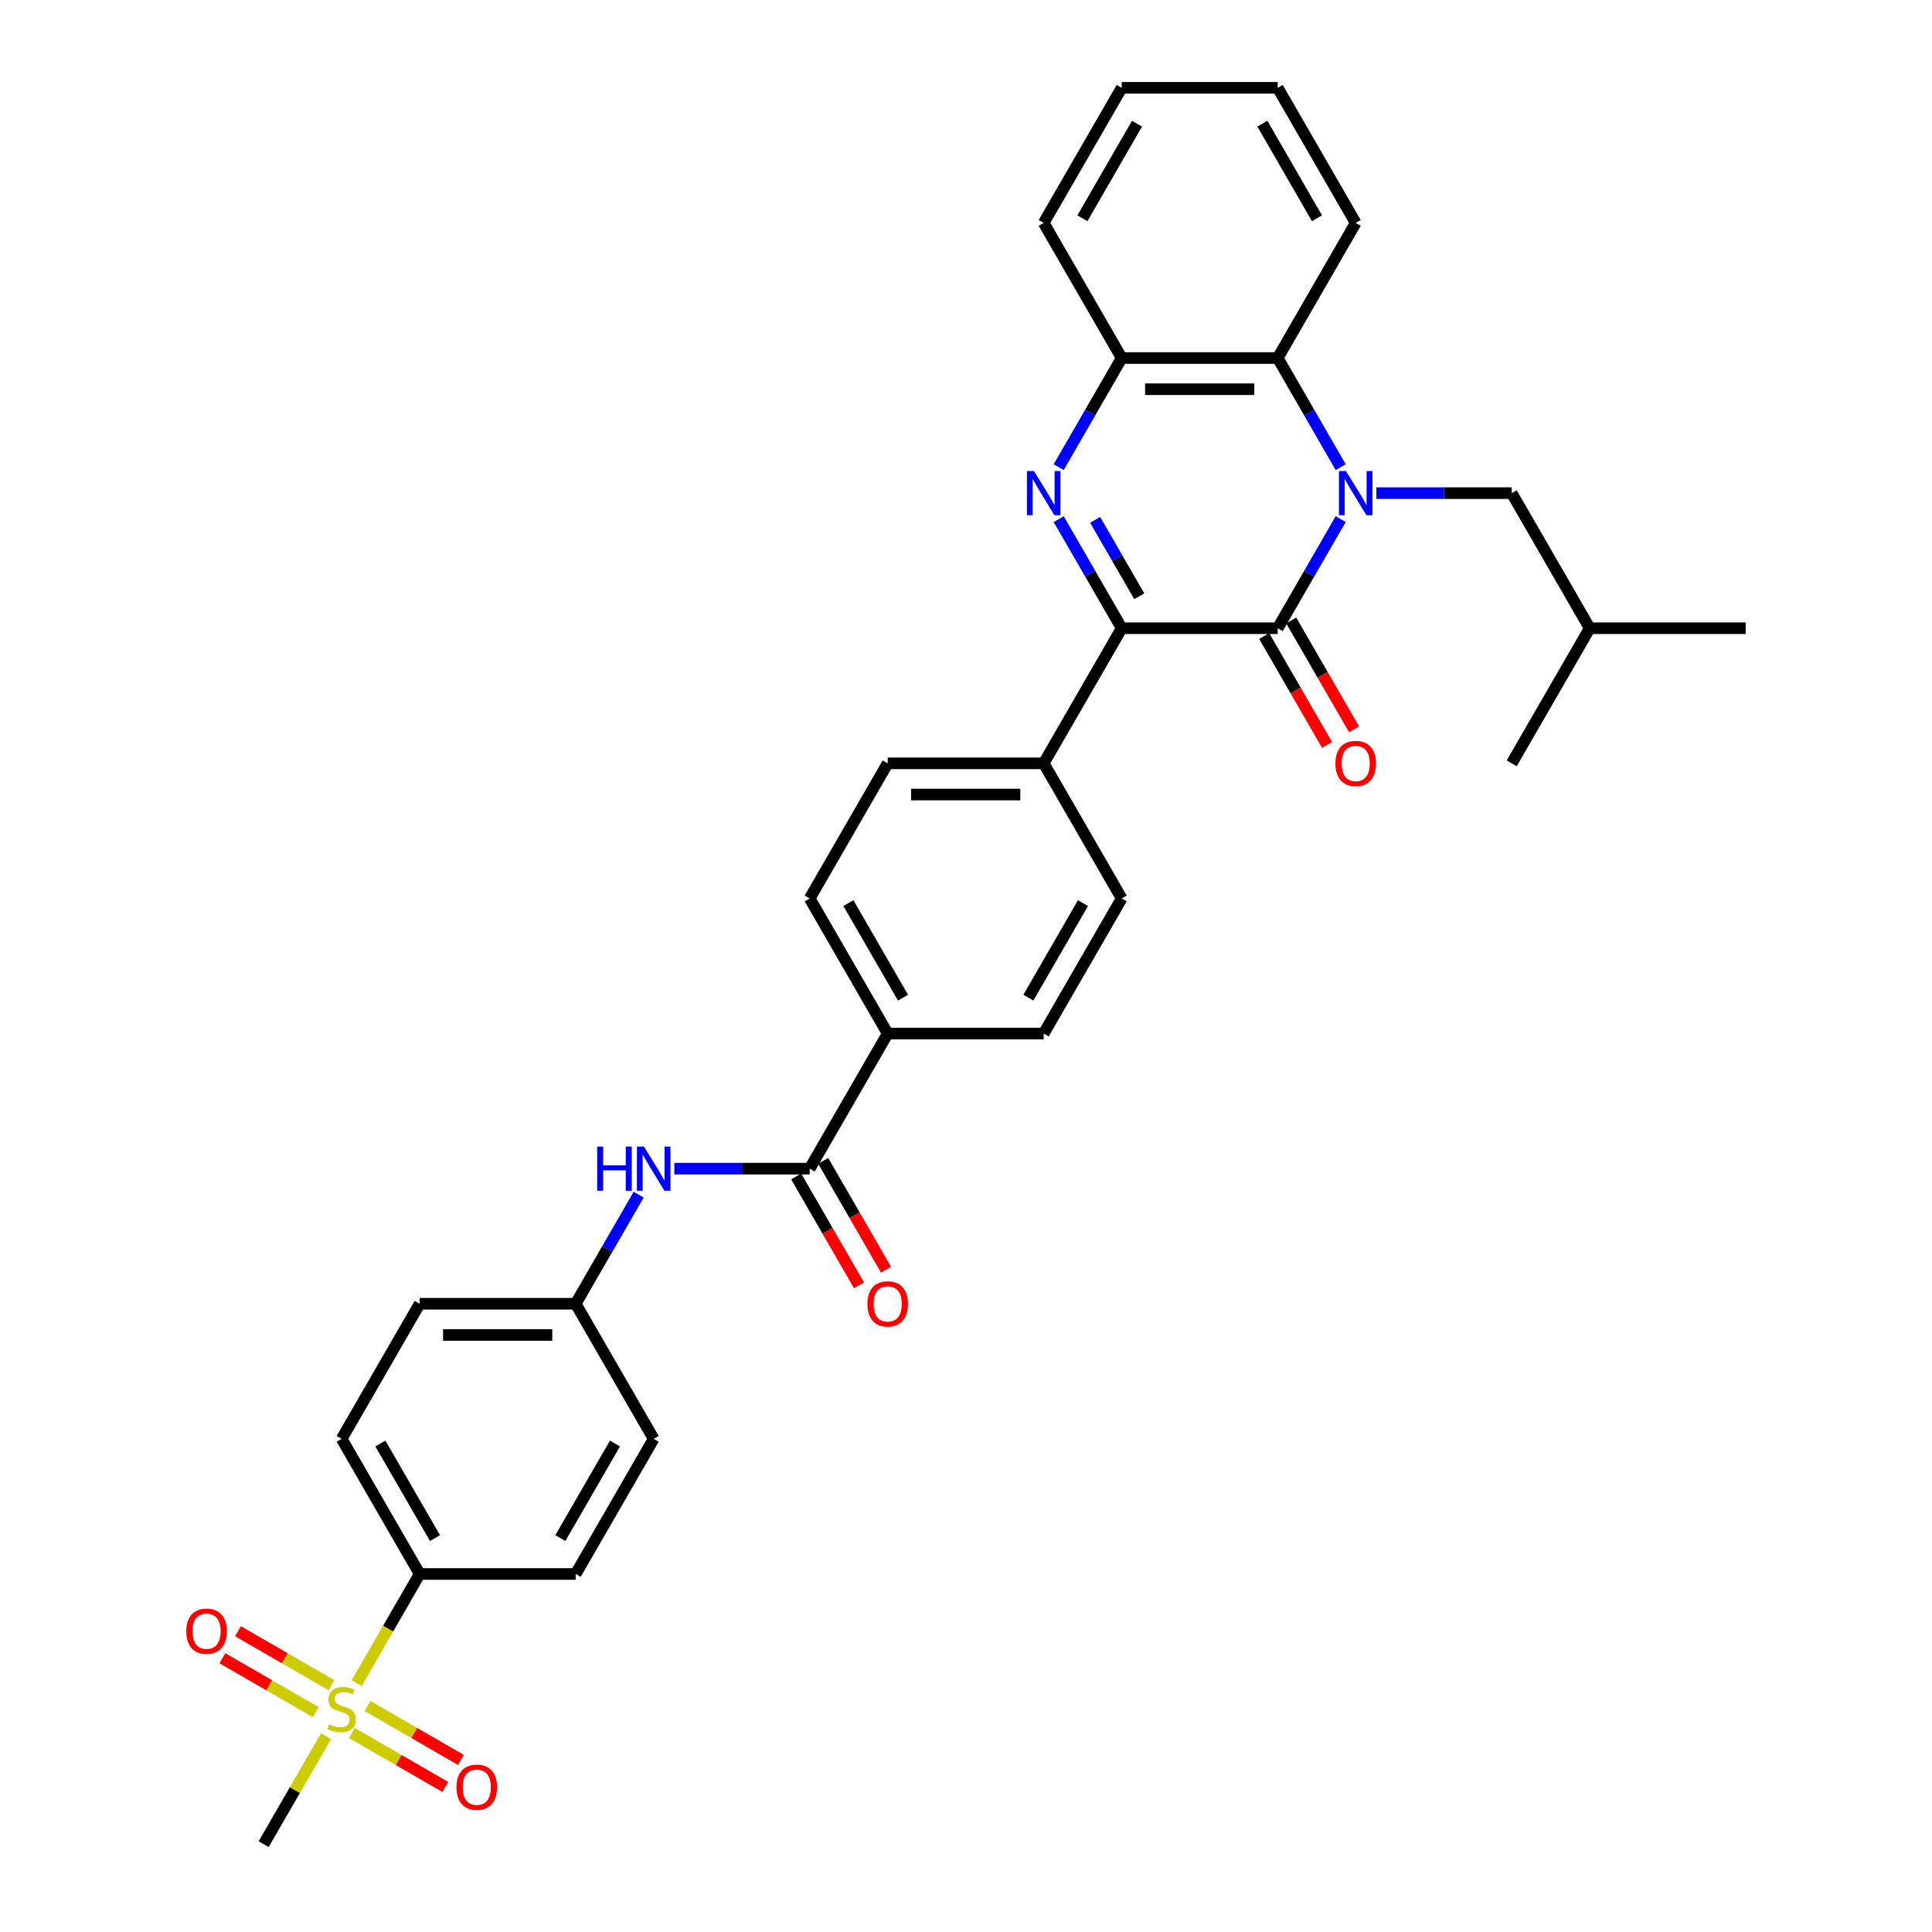 <?xml version='1.0' encoding='iso-8859-1'?>
<svg version='1.1' baseProfile='full'
              xmlns='http://www.w3.org/2000/svg'
                      xmlns:rdkit='http://www.rdkit.org/xml'
                      xmlns:xlink='http://www.w3.org/1999/xlink'
                  xml:space='preserve'
width='1000px' height='1000px' viewBox='0 0 1000 1000'>
<!-- END OF HEADER -->
<rect style='opacity:1.0;fill:#FFFFFF;stroke:none' width='1000' height='1000' x='0' y='0'> </rect>
<path class='bond-0' d='M 693.943,268.697 L 677.64,296.936' style='fill:none;fill-rule:evenodd;stroke:#0000FF;stroke-width:6px;stroke-linecap:butt;stroke-linejoin:miter;stroke-opacity:1' />
<path class='bond-0' d='M 677.64,296.936 L 661.336,325.175' style='fill:none;fill-rule:evenodd;stroke:#000000;stroke-width:6px;stroke-linecap:butt;stroke-linejoin:miter;stroke-opacity:1' />
<path class='bond-4' d='M 693.943,241.792 L 677.64,213.553' style='fill:none;fill-rule:evenodd;stroke:#0000FF;stroke-width:6px;stroke-linecap:butt;stroke-linejoin:miter;stroke-opacity:1' />
<path class='bond-4' d='M 677.64,213.553 L 661.336,185.315' style='fill:none;fill-rule:evenodd;stroke:#000000;stroke-width:6px;stroke-linecap:butt;stroke-linejoin:miter;stroke-opacity:1' />
<path class='bond-9' d='M 712.401,255.245 L 747.43,255.245' style='fill:none;fill-rule:evenodd;stroke:#0000FF;stroke-width:6px;stroke-linecap:butt;stroke-linejoin:miter;stroke-opacity:1' />
<path class='bond-9' d='M 747.43,255.245 L 782.459,255.245' style='fill:none;fill-rule:evenodd;stroke:#000000;stroke-width:6px;stroke-linecap:butt;stroke-linejoin:miter;stroke-opacity:1' />
<path class='bond-2' d='M 661.336,325.175 L 580.588,325.175' style='fill:none;fill-rule:evenodd;stroke:#000000;stroke-width:6px;stroke-linecap:butt;stroke-linejoin:miter;stroke-opacity:1' />
<path class='bond-11' d='M 654.343,329.212 L 670.609,357.386' style='fill:none;fill-rule:evenodd;stroke:#000000;stroke-width:6px;stroke-linecap:butt;stroke-linejoin:miter;stroke-opacity:1' />
<path class='bond-11' d='M 670.609,357.386 L 686.876,385.56' style='fill:none;fill-rule:evenodd;stroke:#FF0000;stroke-width:6px;stroke-linecap:butt;stroke-linejoin:miter;stroke-opacity:1' />
<path class='bond-11' d='M 668.329,321.137 L 684.595,349.312' style='fill:none;fill-rule:evenodd;stroke:#000000;stroke-width:6px;stroke-linecap:butt;stroke-linejoin:miter;stroke-opacity:1' />
<path class='bond-11' d='M 684.595,349.312 L 700.862,377.486' style='fill:none;fill-rule:evenodd;stroke:#FF0000;stroke-width:6px;stroke-linecap:butt;stroke-linejoin:miter;stroke-opacity:1' />
<path class='bond-1' d='M 547.981,241.792 L 564.284,213.553' style='fill:none;fill-rule:evenodd;stroke:#0000FF;stroke-width:6px;stroke-linecap:butt;stroke-linejoin:miter;stroke-opacity:1' />
<path class='bond-1' d='M 564.284,213.553 L 580.588,185.315' style='fill:none;fill-rule:evenodd;stroke:#000000;stroke-width:6px;stroke-linecap:butt;stroke-linejoin:miter;stroke-opacity:1' />
<path class='bond-33' d='M 547.981,268.697 L 564.284,296.936' style='fill:none;fill-rule:evenodd;stroke:#0000FF;stroke-width:6px;stroke-linecap:butt;stroke-linejoin:miter;stroke-opacity:1' />
<path class='bond-33' d='M 564.284,296.936 L 580.588,325.175' style='fill:none;fill-rule:evenodd;stroke:#000000;stroke-width:6px;stroke-linecap:butt;stroke-linejoin:miter;stroke-opacity:1' />
<path class='bond-33' d='M 566.858,269.094 L 578.27,288.861' style='fill:none;fill-rule:evenodd;stroke:#0000FF;stroke-width:6px;stroke-linecap:butt;stroke-linejoin:miter;stroke-opacity:1' />
<path class='bond-33' d='M 578.27,288.861 L 589.683,308.628' style='fill:none;fill-rule:evenodd;stroke:#000000;stroke-width:6px;stroke-linecap:butt;stroke-linejoin:miter;stroke-opacity:1' />
<path class='bond-10' d='M 580.588,325.175 L 540.214,395.105' style='fill:none;fill-rule:evenodd;stroke:#000000;stroke-width:6px;stroke-linecap:butt;stroke-linejoin:miter;stroke-opacity:1' />
<path class='bond-3' d='M 184.595,871.195 L 200.908,842.94' style='fill:none;fill-rule:evenodd;stroke:#CCCC00;stroke-width:6px;stroke-linecap:butt;stroke-linejoin:miter;stroke-opacity:1' />
<path class='bond-3' d='M 200.908,842.94 L 217.221,814.685' style='fill:none;fill-rule:evenodd;stroke:#000000;stroke-width:6px;stroke-linecap:butt;stroke-linejoin:miter;stroke-opacity:1' />
<path class='bond-13' d='M 182.16,897.007 L 206.326,910.96' style='fill:none;fill-rule:evenodd;stroke:#CCCC00;stroke-width:6px;stroke-linecap:butt;stroke-linejoin:miter;stroke-opacity:1' />
<path class='bond-13' d='M 206.326,910.96 L 230.493,924.912' style='fill:none;fill-rule:evenodd;stroke:#FF0000;stroke-width:6px;stroke-linecap:butt;stroke-linejoin:miter;stroke-opacity:1' />
<path class='bond-13' d='M 190.234,883.021 L 214.401,896.974' style='fill:none;fill-rule:evenodd;stroke:#CCCC00;stroke-width:6px;stroke-linecap:butt;stroke-linejoin:miter;stroke-opacity:1' />
<path class='bond-13' d='M 214.401,896.974 L 238.568,910.926' style='fill:none;fill-rule:evenodd;stroke:#FF0000;stroke-width:6px;stroke-linecap:butt;stroke-linejoin:miter;stroke-opacity:1' />
<path class='bond-14' d='M 171.533,872.224 L 147.366,858.271' style='fill:none;fill-rule:evenodd;stroke:#CCCC00;stroke-width:6px;stroke-linecap:butt;stroke-linejoin:miter;stroke-opacity:1' />
<path class='bond-14' d='M 147.366,858.271 L 123.2,844.318' style='fill:none;fill-rule:evenodd;stroke:#FF0000;stroke-width:6px;stroke-linecap:butt;stroke-linejoin:miter;stroke-opacity:1' />
<path class='bond-14' d='M 163.458,886.21 L 139.292,872.257' style='fill:none;fill-rule:evenodd;stroke:#CCCC00;stroke-width:6px;stroke-linecap:butt;stroke-linejoin:miter;stroke-opacity:1' />
<path class='bond-14' d='M 139.292,872.257 L 115.125,858.305' style='fill:none;fill-rule:evenodd;stroke:#FF0000;stroke-width:6px;stroke-linecap:butt;stroke-linejoin:miter;stroke-opacity:1' />
<path class='bond-23' d='M 168.744,898.649 L 152.608,926.597' style='fill:none;fill-rule:evenodd;stroke:#CCCC00;stroke-width:6px;stroke-linecap:butt;stroke-linejoin:miter;stroke-opacity:1' />
<path class='bond-23' d='M 152.608,926.597 L 136.472,954.545' style='fill:none;fill-rule:evenodd;stroke:#000000;stroke-width:6px;stroke-linecap:butt;stroke-linejoin:miter;stroke-opacity:1' />
<path class='bond-5' d='M 661.336,185.315 L 580.588,185.315' style='fill:none;fill-rule:evenodd;stroke:#000000;stroke-width:6px;stroke-linecap:butt;stroke-linejoin:miter;stroke-opacity:1' />
<path class='bond-5' d='M 649.224,201.464 L 592.7,201.464' style='fill:none;fill-rule:evenodd;stroke:#000000;stroke-width:6px;stroke-linecap:butt;stroke-linejoin:miter;stroke-opacity:1' />
<path class='bond-26' d='M 661.336,185.315 L 701.71,115.385' style='fill:none;fill-rule:evenodd;stroke:#000000;stroke-width:6px;stroke-linecap:butt;stroke-linejoin:miter;stroke-opacity:1' />
<path class='bond-27' d='M 580.588,185.315 L 540.214,115.385' style='fill:none;fill-rule:evenodd;stroke:#000000;stroke-width:6px;stroke-linecap:butt;stroke-linejoin:miter;stroke-opacity:1' />
<path class='bond-6' d='M 419.091,604.895 L 459.465,534.965' style='fill:none;fill-rule:evenodd;stroke:#000000;stroke-width:6px;stroke-linecap:butt;stroke-linejoin:miter;stroke-opacity:1' />
<path class='bond-7' d='M 419.091,604.895 L 384.063,604.895' style='fill:none;fill-rule:evenodd;stroke:#000000;stroke-width:6px;stroke-linecap:butt;stroke-linejoin:miter;stroke-opacity:1' />
<path class='bond-7' d='M 384.063,604.895 L 349.034,604.895' style='fill:none;fill-rule:evenodd;stroke:#0000FF;stroke-width:6px;stroke-linecap:butt;stroke-linejoin:miter;stroke-opacity:1' />
<path class='bond-15' d='M 412.098,608.933 L 428.365,637.107' style='fill:none;fill-rule:evenodd;stroke:#000000;stroke-width:6px;stroke-linecap:butt;stroke-linejoin:miter;stroke-opacity:1' />
<path class='bond-15' d='M 428.365,637.107 L 444.631,665.281' style='fill:none;fill-rule:evenodd;stroke:#FF0000;stroke-width:6px;stroke-linecap:butt;stroke-linejoin:miter;stroke-opacity:1' />
<path class='bond-15' d='M 426.084,600.858 L 442.351,629.032' style='fill:none;fill-rule:evenodd;stroke:#000000;stroke-width:6px;stroke-linecap:butt;stroke-linejoin:miter;stroke-opacity:1' />
<path class='bond-15' d='M 442.351,629.032 L 458.617,657.206' style='fill:none;fill-rule:evenodd;stroke:#FF0000;stroke-width:6px;stroke-linecap:butt;stroke-linejoin:miter;stroke-opacity:1' />
<path class='bond-22' d='M 330.576,618.348 L 314.272,646.586' style='fill:none;fill-rule:evenodd;stroke:#0000FF;stroke-width:6px;stroke-linecap:butt;stroke-linejoin:miter;stroke-opacity:1' />
<path class='bond-22' d='M 314.272,646.586 L 297.969,674.825' style='fill:none;fill-rule:evenodd;stroke:#000000;stroke-width:6px;stroke-linecap:butt;stroke-linejoin:miter;stroke-opacity:1' />
<path class='bond-8' d='M 217.221,814.685 L 176.846,744.755' style='fill:none;fill-rule:evenodd;stroke:#000000;stroke-width:6px;stroke-linecap:butt;stroke-linejoin:miter;stroke-opacity:1' />
<path class='bond-8' d='M 225.15,796.121 L 196.889,747.17' style='fill:none;fill-rule:evenodd;stroke:#000000;stroke-width:6px;stroke-linecap:butt;stroke-linejoin:miter;stroke-opacity:1' />
<path class='bond-36' d='M 217.221,814.685 L 297.969,814.685' style='fill:none;fill-rule:evenodd;stroke:#000000;stroke-width:6px;stroke-linecap:butt;stroke-linejoin:miter;stroke-opacity:1' />
<path class='bond-28' d='M 782.459,255.245 L 822.833,325.175' style='fill:none;fill-rule:evenodd;stroke:#000000;stroke-width:6px;stroke-linecap:butt;stroke-linejoin:miter;stroke-opacity:1' />
<path class='bond-16' d='M 540.214,395.105 L 459.465,395.105' style='fill:none;fill-rule:evenodd;stroke:#000000;stroke-width:6px;stroke-linecap:butt;stroke-linejoin:miter;stroke-opacity:1' />
<path class='bond-16' d='M 528.101,411.255 L 471.578,411.255' style='fill:none;fill-rule:evenodd;stroke:#000000;stroke-width:6px;stroke-linecap:butt;stroke-linejoin:miter;stroke-opacity:1' />
<path class='bond-17' d='M 540.214,395.105 L 580.588,465.035' style='fill:none;fill-rule:evenodd;stroke:#000000;stroke-width:6px;stroke-linecap:butt;stroke-linejoin:miter;stroke-opacity:1' />
<path class='bond-12' d='M 459.465,534.965 L 540.214,534.965' style='fill:none;fill-rule:evenodd;stroke:#000000;stroke-width:6px;stroke-linecap:butt;stroke-linejoin:miter;stroke-opacity:1' />
<path class='bond-35' d='M 459.465,534.965 L 419.091,465.035' style='fill:none;fill-rule:evenodd;stroke:#000000;stroke-width:6px;stroke-linecap:butt;stroke-linejoin:miter;stroke-opacity:1' />
<path class='bond-35' d='M 467.395,516.401 L 439.133,467.45' style='fill:none;fill-rule:evenodd;stroke:#000000;stroke-width:6px;stroke-linecap:butt;stroke-linejoin:miter;stroke-opacity:1' />
<path class='bond-19' d='M 459.465,395.105 L 419.091,465.035' style='fill:none;fill-rule:evenodd;stroke:#000000;stroke-width:6px;stroke-linecap:butt;stroke-linejoin:miter;stroke-opacity:1' />
<path class='bond-18' d='M 580.588,465.035 L 540.214,534.965' style='fill:none;fill-rule:evenodd;stroke:#000000;stroke-width:6px;stroke-linecap:butt;stroke-linejoin:miter;stroke-opacity:1' />
<path class='bond-18' d='M 560.546,467.45 L 532.284,516.401' style='fill:none;fill-rule:evenodd;stroke:#000000;stroke-width:6px;stroke-linecap:butt;stroke-linejoin:miter;stroke-opacity:1' />
<path class='bond-20' d='M 297.969,814.685 L 338.343,744.755' style='fill:none;fill-rule:evenodd;stroke:#000000;stroke-width:6px;stroke-linecap:butt;stroke-linejoin:miter;stroke-opacity:1' />
<path class='bond-20' d='M 290.039,796.121 L 318.301,747.17' style='fill:none;fill-rule:evenodd;stroke:#000000;stroke-width:6px;stroke-linecap:butt;stroke-linejoin:miter;stroke-opacity:1' />
<path class='bond-21' d='M 176.846,744.755 L 217.221,674.825' style='fill:none;fill-rule:evenodd;stroke:#000000;stroke-width:6px;stroke-linecap:butt;stroke-linejoin:miter;stroke-opacity:1' />
<path class='bond-24' d='M 297.969,674.825 L 338.343,744.755' style='fill:none;fill-rule:evenodd;stroke:#000000;stroke-width:6px;stroke-linecap:butt;stroke-linejoin:miter;stroke-opacity:1' />
<path class='bond-25' d='M 297.969,674.825 L 217.221,674.825' style='fill:none;fill-rule:evenodd;stroke:#000000;stroke-width:6px;stroke-linecap:butt;stroke-linejoin:miter;stroke-opacity:1' />
<path class='bond-25' d='M 285.857,690.975 L 229.333,690.975' style='fill:none;fill-rule:evenodd;stroke:#000000;stroke-width:6px;stroke-linecap:butt;stroke-linejoin:miter;stroke-opacity:1' />
<path class='bond-31' d='M 701.71,115.385 L 661.336,45.455' style='fill:none;fill-rule:evenodd;stroke:#000000;stroke-width:6px;stroke-linecap:butt;stroke-linejoin:miter;stroke-opacity:1' />
<path class='bond-31' d='M 681.668,112.97 L 653.406,64.019' style='fill:none;fill-rule:evenodd;stroke:#000000;stroke-width:6px;stroke-linecap:butt;stroke-linejoin:miter;stroke-opacity:1' />
<path class='bond-34' d='M 540.214,115.385 L 580.588,45.455' style='fill:none;fill-rule:evenodd;stroke:#000000;stroke-width:6px;stroke-linecap:butt;stroke-linejoin:miter;stroke-opacity:1' />
<path class='bond-34' d='M 560.256,112.97 L 588.518,64.019' style='fill:none;fill-rule:evenodd;stroke:#000000;stroke-width:6px;stroke-linecap:butt;stroke-linejoin:miter;stroke-opacity:1' />
<path class='bond-29' d='M 822.833,325.175 L 903.581,325.175' style='fill:none;fill-rule:evenodd;stroke:#000000;stroke-width:6px;stroke-linecap:butt;stroke-linejoin:miter;stroke-opacity:1' />
<path class='bond-30' d='M 822.833,325.175 L 782.459,395.105' style='fill:none;fill-rule:evenodd;stroke:#000000;stroke-width:6px;stroke-linecap:butt;stroke-linejoin:miter;stroke-opacity:1' />
<path class='bond-32' d='M 661.336,45.455 L 580.588,45.455' style='fill:none;fill-rule:evenodd;stroke:#000000;stroke-width:6px;stroke-linecap:butt;stroke-linejoin:miter;stroke-opacity:1' />
<path  class='atom-0' d='M 696.655 243.811
L 704.149 255.923
Q 704.892 257.118, 706.087 259.282
Q 707.282 261.446, 707.346 261.575
L 707.346 243.811
L 710.383 243.811
L 710.383 266.679
L 707.25 266.679
L 699.207 253.436
Q 698.27 251.886, 697.269 250.109
Q 696.3 248.333, 696.009 247.784
L 696.009 266.679
L 693.038 266.679
L 693.038 243.811
L 696.655 243.811
' fill='#0000FF'/>
<path  class='atom-2' d='M 535.159 243.811
L 542.652 255.923
Q 543.395 257.118, 544.59 259.282
Q 545.785 261.446, 545.85 261.575
L 545.85 243.811
L 548.886 243.811
L 548.886 266.679
L 545.753 266.679
L 537.71 253.436
Q 536.774 251.886, 535.773 250.109
Q 534.804 248.333, 534.513 247.784
L 534.513 266.679
L 531.541 266.679
L 531.541 243.811
L 535.159 243.811
' fill='#0000FF'/>
<path  class='atom-4' d='M 170.387 892.464
Q 170.645 892.561, 171.711 893.013
Q 172.777 893.465, 173.939 893.756
Q 175.135 894.014, 176.297 894.014
Q 178.461 894.014, 179.721 892.981
Q 180.981 891.915, 180.981 890.074
Q 180.981 888.814, 180.335 888.039
Q 179.721 887.264, 178.752 886.844
Q 177.783 886.424, 176.168 885.94
Q 174.133 885.326, 172.906 884.745
Q 171.711 884.163, 170.839 882.936
Q 169.999 881.708, 169.999 879.641
Q 169.999 876.767, 171.937 874.99
Q 173.907 873.214, 177.783 873.214
Q 180.432 873.214, 183.435 874.473
L 182.693 876.96
Q 179.947 875.83, 177.88 875.83
Q 175.651 875.83, 174.424 876.767
Q 173.197 877.671, 173.229 879.254
Q 173.229 880.481, 173.843 881.224
Q 174.489 881.967, 175.393 882.387
Q 176.33 882.807, 177.88 883.291
Q 179.947 883.937, 181.174 884.583
Q 182.402 885.229, 183.274 886.553
Q 184.178 887.845, 184.178 890.074
Q 184.178 893.239, 182.047 894.951
Q 179.947 896.631, 176.426 896.631
Q 174.392 896.631, 172.841 896.179
Q 171.323 895.759, 169.514 895.016
L 170.387 892.464
' fill='#CCCC00'/>
<path  class='atom-8' d='M 309.096 593.461
L 312.197 593.461
L 312.197 603.183
L 323.889 603.183
L 323.889 593.461
L 326.99 593.461
L 326.99 616.329
L 323.889 616.329
L 323.889 605.767
L 312.197 605.767
L 312.197 616.329
L 309.096 616.329
L 309.096 593.461
' fill='#0000FF'/>
<path  class='atom-8' d='M 333.288 593.461
L 340.782 605.573
Q 341.524 606.768, 342.72 608.933
Q 343.915 611.097, 343.979 611.226
L 343.979 593.461
L 347.015 593.461
L 347.015 616.329
L 343.882 616.329
L 335.84 603.086
Q 334.903 601.536, 333.902 599.76
Q 332.933 597.983, 332.642 597.434
L 332.642 616.329
L 329.671 616.329
L 329.671 593.461
L 333.288 593.461
' fill='#0000FF'/>
<path  class='atom-12' d='M 691.213 395.169
Q 691.213 389.679, 693.926 386.61
Q 696.639 383.542, 701.71 383.542
Q 706.781 383.542, 709.494 386.61
Q 712.208 389.679, 712.208 395.169
Q 712.208 400.725, 709.462 403.89
Q 706.717 407.023, 701.71 407.023
Q 696.672 407.023, 693.926 403.89
Q 691.213 400.757, 691.213 395.169
M 701.71 404.439
Q 705.199 404.439, 707.072 402.114
Q 708.978 399.756, 708.978 395.169
Q 708.978 390.68, 707.072 388.419
Q 705.199 386.126, 701.71 386.126
Q 698.222 386.126, 696.316 388.387
Q 694.443 390.648, 694.443 395.169
Q 694.443 399.788, 696.316 402.114
Q 698.222 404.439, 701.71 404.439
' fill='#FF0000'/>
<path  class='atom-14' d='M 236.279 925.054
Q 236.279 919.563, 238.992 916.495
Q 241.705 913.426, 246.776 913.426
Q 251.847 913.426, 254.561 916.495
Q 257.274 919.563, 257.274 925.054
Q 257.274 930.61, 254.528 933.775
Q 251.783 936.908, 246.776 936.908
Q 241.738 936.908, 238.992 933.775
Q 236.279 930.642, 236.279 925.054
M 246.776 934.324
Q 250.265 934.324, 252.138 931.998
Q 254.044 929.641, 254.044 925.054
Q 254.044 920.565, 252.138 918.304
Q 250.265 916.01, 246.776 916.01
Q 243.288 916.01, 241.382 918.271
Q 239.509 920.532, 239.509 925.054
Q 239.509 929.673, 241.382 931.998
Q 243.288 934.324, 246.776 934.324
' fill='#FF0000'/>
<path  class='atom-15' d='M 96.419 844.306
Q 96.419 838.815, 99.132 835.747
Q 101.845 832.678, 106.916 832.678
Q 111.987 832.678, 114.7 835.747
Q 117.414 838.815, 117.414 844.306
Q 117.414 849.861, 114.668 853.027
Q 111.923 856.16, 106.916 856.16
Q 101.878 856.16, 99.132 853.027
Q 96.419 849.894, 96.419 844.306
M 106.916 853.576
Q 110.405 853.576, 112.278 851.25
Q 114.184 848.892, 114.184 844.306
Q 114.184 839.816, 112.278 837.555
Q 110.405 835.262, 106.916 835.262
Q 103.428 835.262, 101.522 837.523
Q 99.649 839.784, 99.649 844.306
Q 99.649 848.925, 101.522 851.25
Q 103.428 853.576, 106.916 853.576
' fill='#FF0000'/>
<path  class='atom-16' d='M 448.968 674.89
Q 448.968 669.399, 451.681 666.33
Q 454.394 663.262, 459.465 663.262
Q 464.536 663.262, 467.25 666.33
Q 469.963 669.399, 469.963 674.89
Q 469.963 680.445, 467.217 683.611
Q 464.472 686.744, 459.465 686.744
Q 454.427 686.744, 451.681 683.611
Q 448.968 680.478, 448.968 674.89
M 459.465 684.16
Q 462.954 684.16, 464.827 681.834
Q 466.733 679.476, 466.733 674.89
Q 466.733 670.4, 464.827 668.139
Q 462.954 665.846, 459.465 665.846
Q 455.977 665.846, 454.071 668.107
Q 452.198 670.368, 452.198 674.89
Q 452.198 679.509, 454.071 681.834
Q 455.977 684.16, 459.465 684.16
' fill='#FF0000'/>
</svg>
